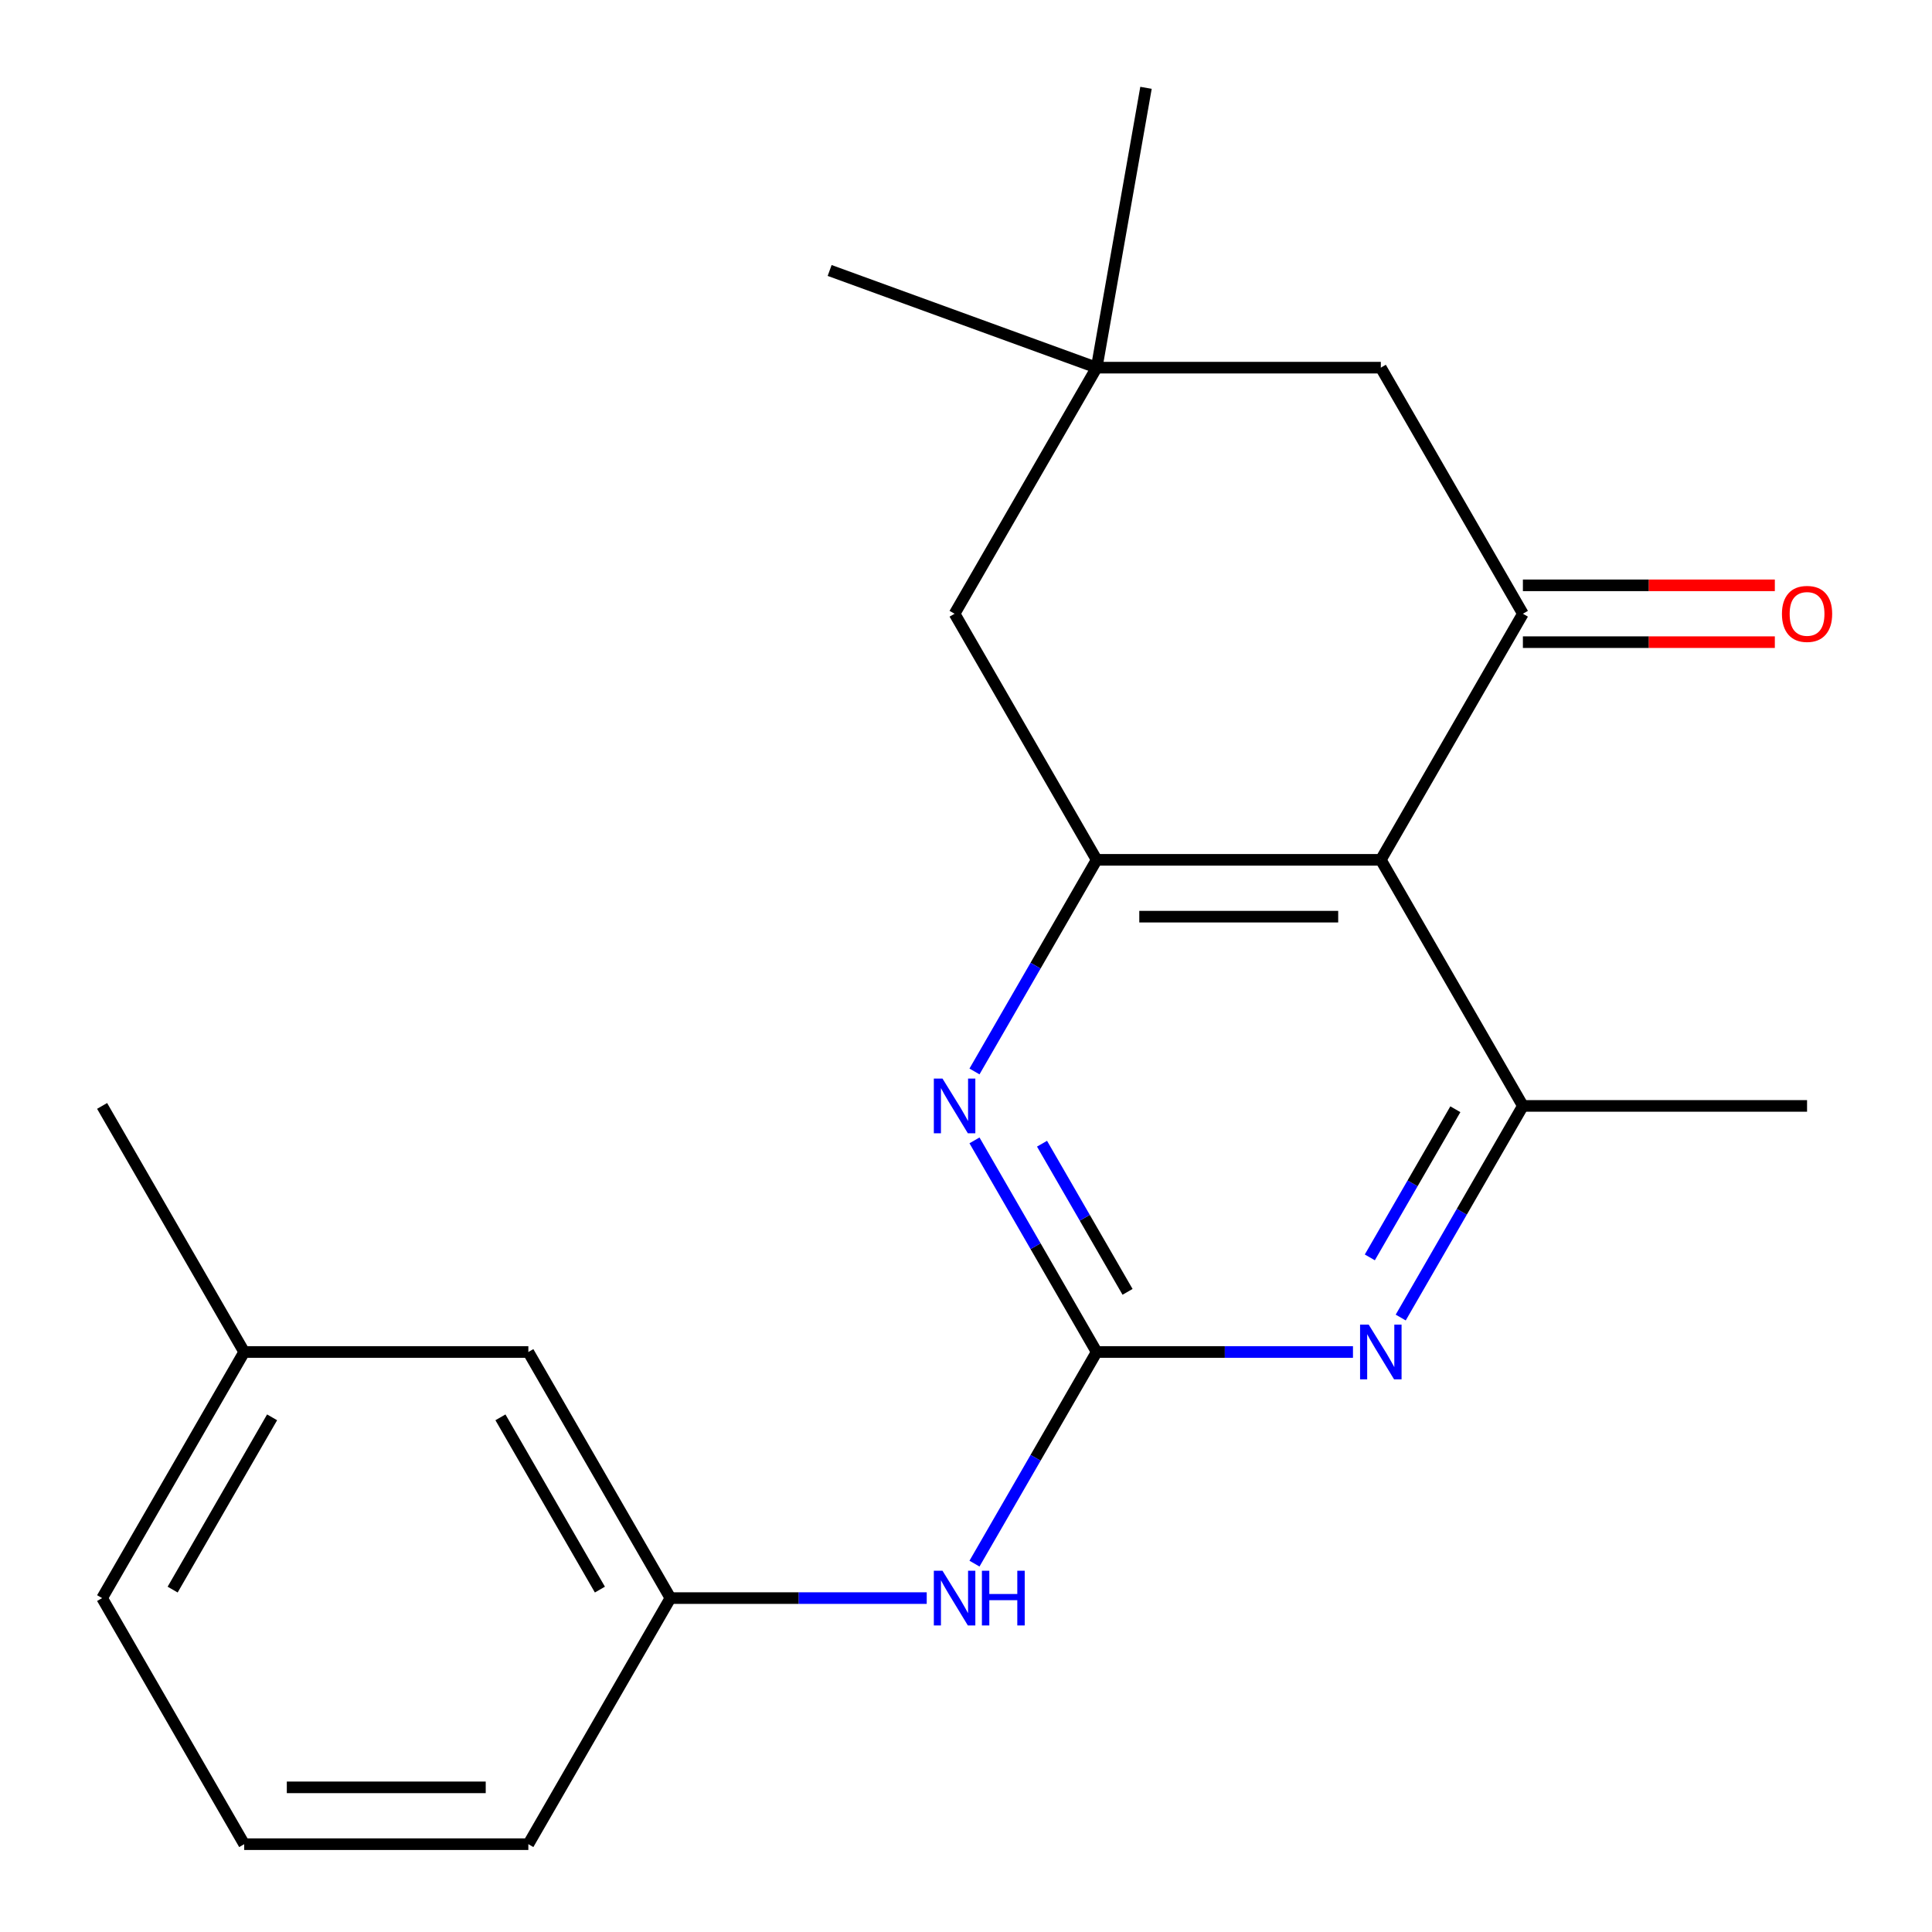 <?xml version='1.0' encoding='iso-8859-1'?>
<svg version='1.1' baseProfile='full'
              xmlns='http://www.w3.org/2000/svg'
                      xmlns:rdkit='http://www.rdkit.org/xml'
                      xmlns:xlink='http://www.w3.org/1999/xlink'
                  xml:space='preserve'
width='1000px' height='1000px' viewBox='0 0 1000 1000'>
<!-- END OF HEADER -->
<rect style='opacity:1.0;fill:#FFFFFF;stroke:none' width='1000' height='1000' x='0' y='0'> </rect>
<path class='bond-1' d='M 714.71,445.048 L 567.631,445.048' style='fill:none;fill-rule:evenodd;stroke:#000000;stroke-width:6px;stroke-linecap:butt;stroke-linejoin:miter;stroke-opacity:1' />
<path class='bond-1' d='M 692.648,474.464 L 589.692,474.464' style='fill:none;fill-rule:evenodd;stroke:#000000;stroke-width:6px;stroke-linecap:butt;stroke-linejoin:miter;stroke-opacity:1' />
<path class='bond-2' d='M 714.71,445.048 L 788.249,317.674' style='fill:none;fill-rule:evenodd;stroke:#000000;stroke-width:6px;stroke-linecap:butt;stroke-linejoin:miter;stroke-opacity:1' />
<path class='bond-5' d='M 714.71,445.048 L 788.249,572.422' style='fill:none;fill-rule:evenodd;stroke:#000000;stroke-width:6px;stroke-linecap:butt;stroke-linejoin:miter;stroke-opacity:1' />
<path class='bond-0' d='M 567.631,699.797 L 633.962,699.797' style='fill:none;fill-rule:evenodd;stroke:#000000;stroke-width:6px;stroke-linecap:butt;stroke-linejoin:miter;stroke-opacity:1' />
<path class='bond-0' d='M 633.962,699.797 L 700.293,699.797' style='fill:none;fill-rule:evenodd;stroke:#0000FF;stroke-width:6px;stroke-linecap:butt;stroke-linejoin:miter;stroke-opacity:1' />
<path class='bond-6' d='M 567.631,699.797 L 536.01,754.565' style='fill:none;fill-rule:evenodd;stroke:#000000;stroke-width:6px;stroke-linecap:butt;stroke-linejoin:miter;stroke-opacity:1' />
<path class='bond-6' d='M 536.01,754.565 L 504.389,809.334' style='fill:none;fill-rule:evenodd;stroke:#0000FF;stroke-width:6px;stroke-linecap:butt;stroke-linejoin:miter;stroke-opacity:1' />
<path class='bond-22' d='M 567.631,699.797 L 536.01,645.028' style='fill:none;fill-rule:evenodd;stroke:#000000;stroke-width:6px;stroke-linecap:butt;stroke-linejoin:miter;stroke-opacity:1' />
<path class='bond-22' d='M 536.01,645.028 L 504.389,590.259' style='fill:none;fill-rule:evenodd;stroke:#0000FF;stroke-width:6px;stroke-linecap:butt;stroke-linejoin:miter;stroke-opacity:1' />
<path class='bond-22' d='M 583.619,668.658 L 561.485,630.32' style='fill:none;fill-rule:evenodd;stroke:#000000;stroke-width:6px;stroke-linecap:butt;stroke-linejoin:miter;stroke-opacity:1' />
<path class='bond-22' d='M 561.485,630.32 L 539.35,591.982' style='fill:none;fill-rule:evenodd;stroke:#0000FF;stroke-width:6px;stroke-linecap:butt;stroke-linejoin:miter;stroke-opacity:1' />
<path class='bond-3' d='M 567.631,445.048 L 536.01,499.817' style='fill:none;fill-rule:evenodd;stroke:#000000;stroke-width:6px;stroke-linecap:butt;stroke-linejoin:miter;stroke-opacity:1' />
<path class='bond-3' d='M 536.01,499.817 L 504.389,554.585' style='fill:none;fill-rule:evenodd;stroke:#0000FF;stroke-width:6px;stroke-linecap:butt;stroke-linejoin:miter;stroke-opacity:1' />
<path class='bond-9' d='M 567.631,445.048 L 494.091,317.674' style='fill:none;fill-rule:evenodd;stroke:#000000;stroke-width:6px;stroke-linecap:butt;stroke-linejoin:miter;stroke-opacity:1' />
<path class='bond-8' d='M 788.249,317.674 L 714.71,190.299' style='fill:none;fill-rule:evenodd;stroke:#000000;stroke-width:6px;stroke-linecap:butt;stroke-linejoin:miter;stroke-opacity:1' />
<path class='bond-10' d='M 788.249,332.382 L 853.451,332.382' style='fill:none;fill-rule:evenodd;stroke:#000000;stroke-width:6px;stroke-linecap:butt;stroke-linejoin:miter;stroke-opacity:1' />
<path class='bond-10' d='M 853.451,332.382 L 918.652,332.382' style='fill:none;fill-rule:evenodd;stroke:#FF0000;stroke-width:6px;stroke-linecap:butt;stroke-linejoin:miter;stroke-opacity:1' />
<path class='bond-10' d='M 788.249,302.966 L 853.451,302.966' style='fill:none;fill-rule:evenodd;stroke:#000000;stroke-width:6px;stroke-linecap:butt;stroke-linejoin:miter;stroke-opacity:1' />
<path class='bond-10' d='M 853.451,302.966 L 918.652,302.966' style='fill:none;fill-rule:evenodd;stroke:#FF0000;stroke-width:6px;stroke-linecap:butt;stroke-linejoin:miter;stroke-opacity:1' />
<path class='bond-4' d='M 725.008,681.96 L 756.629,627.191' style='fill:none;fill-rule:evenodd;stroke:#0000FF;stroke-width:6px;stroke-linecap:butt;stroke-linejoin:miter;stroke-opacity:1' />
<path class='bond-4' d='M 756.629,627.191 L 788.249,572.422' style='fill:none;fill-rule:evenodd;stroke:#000000;stroke-width:6px;stroke-linecap:butt;stroke-linejoin:miter;stroke-opacity:1' />
<path class='bond-4' d='M 709.019,650.821 L 731.154,612.483' style='fill:none;fill-rule:evenodd;stroke:#0000FF;stroke-width:6px;stroke-linecap:butt;stroke-linejoin:miter;stroke-opacity:1' />
<path class='bond-4' d='M 731.154,612.483 L 753.288,574.145' style='fill:none;fill-rule:evenodd;stroke:#000000;stroke-width:6px;stroke-linecap:butt;stroke-linejoin:miter;stroke-opacity:1' />
<path class='bond-14' d='M 788.249,572.422 L 935.329,572.422' style='fill:none;fill-rule:evenodd;stroke:#000000;stroke-width:6px;stroke-linecap:butt;stroke-linejoin:miter;stroke-opacity:1' />
<path class='bond-11' d='M 479.674,827.171 L 413.343,827.171' style='fill:none;fill-rule:evenodd;stroke:#0000FF;stroke-width:6px;stroke-linecap:butt;stroke-linejoin:miter;stroke-opacity:1' />
<path class='bond-11' d='M 413.343,827.171 L 347.012,827.171' style='fill:none;fill-rule:evenodd;stroke:#000000;stroke-width:6px;stroke-linecap:butt;stroke-linejoin:miter;stroke-opacity:1' />
<path class='bond-7' d='M 567.631,190.299 L 714.71,190.299' style='fill:none;fill-rule:evenodd;stroke:#000000;stroke-width:6px;stroke-linecap:butt;stroke-linejoin:miter;stroke-opacity:1' />
<path class='bond-15' d='M 567.631,190.299 L 429.421,139.995' style='fill:none;fill-rule:evenodd;stroke:#000000;stroke-width:6px;stroke-linecap:butt;stroke-linejoin:miter;stroke-opacity:1' />
<path class='bond-16' d='M 567.631,190.299 L 593.171,45.455' style='fill:none;fill-rule:evenodd;stroke:#000000;stroke-width:6px;stroke-linecap:butt;stroke-linejoin:miter;stroke-opacity:1' />
<path class='bond-21' d='M 567.631,190.299 L 494.091,317.674' style='fill:none;fill-rule:evenodd;stroke:#000000;stroke-width:6px;stroke-linecap:butt;stroke-linejoin:miter;stroke-opacity:1' />
<path class='bond-12' d='M 347.012,827.171 L 273.472,699.797' style='fill:none;fill-rule:evenodd;stroke:#000000;stroke-width:6px;stroke-linecap:butt;stroke-linejoin:miter;stroke-opacity:1' />
<path class='bond-12' d='M 310.506,822.773 L 259.028,733.611' style='fill:none;fill-rule:evenodd;stroke:#000000;stroke-width:6px;stroke-linecap:butt;stroke-linejoin:miter;stroke-opacity:1' />
<path class='bond-18' d='M 347.012,827.171 L 273.472,954.545' style='fill:none;fill-rule:evenodd;stroke:#000000;stroke-width:6px;stroke-linecap:butt;stroke-linejoin:miter;stroke-opacity:1' />
<path class='bond-13' d='M 273.472,699.797 L 126.393,699.797' style='fill:none;fill-rule:evenodd;stroke:#000000;stroke-width:6px;stroke-linecap:butt;stroke-linejoin:miter;stroke-opacity:1' />
<path class='bond-20' d='M 126.393,699.797 L 52.853,572.422' style='fill:none;fill-rule:evenodd;stroke:#000000;stroke-width:6px;stroke-linecap:butt;stroke-linejoin:miter;stroke-opacity:1' />
<path class='bond-23' d='M 126.393,699.797 L 52.853,827.171' style='fill:none;fill-rule:evenodd;stroke:#000000;stroke-width:6px;stroke-linecap:butt;stroke-linejoin:miter;stroke-opacity:1' />
<path class='bond-23' d='M 140.837,733.611 L 89.359,822.773' style='fill:none;fill-rule:evenodd;stroke:#000000;stroke-width:6px;stroke-linecap:butt;stroke-linejoin:miter;stroke-opacity:1' />
<path class='bond-17' d='M 126.393,954.545 L 273.472,954.545' style='fill:none;fill-rule:evenodd;stroke:#000000;stroke-width:6px;stroke-linecap:butt;stroke-linejoin:miter;stroke-opacity:1' />
<path class='bond-17' d='M 148.455,925.13 L 251.41,925.13' style='fill:none;fill-rule:evenodd;stroke:#000000;stroke-width:6px;stroke-linecap:butt;stroke-linejoin:miter;stroke-opacity:1' />
<path class='bond-19' d='M 126.393,954.545 L 52.853,827.171' style='fill:none;fill-rule:evenodd;stroke:#000000;stroke-width:6px;stroke-linecap:butt;stroke-linejoin:miter;stroke-opacity:1' />
<path  class='atom-4' d='M 487.831 558.262
L 497.111 573.262
Q 498.031 574.742, 499.511 577.422
Q 500.991 580.102, 501.071 580.262
L 501.071 558.262
L 504.831 558.262
L 504.831 586.582
L 500.951 586.582
L 490.991 570.182
Q 489.831 568.262, 488.591 566.062
Q 487.391 563.862, 487.031 563.182
L 487.031 586.582
L 483.351 586.582
L 483.351 558.262
L 487.831 558.262
' fill='#0000FF'/>
<path  class='atom-5' d='M 708.45 685.637
L 717.73 700.637
Q 718.65 702.117, 720.13 704.797
Q 721.61 707.477, 721.69 707.637
L 721.69 685.637
L 725.45 685.637
L 725.45 713.957
L 721.57 713.957
L 711.61 697.557
Q 710.45 695.637, 709.21 693.437
Q 708.01 691.237, 707.65 690.557
L 707.65 713.957
L 703.97 713.957
L 703.97 685.637
L 708.45 685.637
' fill='#0000FF'/>
<path  class='atom-7' d='M 487.831 813.011
L 497.111 828.011
Q 498.031 829.491, 499.511 832.171
Q 500.991 834.851, 501.071 835.011
L 501.071 813.011
L 504.831 813.011
L 504.831 841.331
L 500.951 841.331
L 490.991 824.931
Q 489.831 823.011, 488.591 820.811
Q 487.391 818.611, 487.031 817.931
L 487.031 841.331
L 483.351 841.331
L 483.351 813.011
L 487.831 813.011
' fill='#0000FF'/>
<path  class='atom-7' d='M 508.231 813.011
L 512.071 813.011
L 512.071 825.051
L 526.551 825.051
L 526.551 813.011
L 530.391 813.011
L 530.391 841.331
L 526.551 841.331
L 526.551 828.251
L 512.071 828.251
L 512.071 841.331
L 508.231 841.331
L 508.231 813.011
' fill='#0000FF'/>
<path  class='atom-11' d='M 922.329 317.754
Q 922.329 310.954, 925.689 307.154
Q 929.049 303.354, 935.329 303.354
Q 941.609 303.354, 944.969 307.154
Q 948.329 310.954, 948.329 317.754
Q 948.329 324.634, 944.929 328.554
Q 941.529 332.434, 935.329 332.434
Q 929.089 332.434, 925.689 328.554
Q 922.329 324.674, 922.329 317.754
M 935.329 329.234
Q 939.649 329.234, 941.969 326.354
Q 944.329 323.434, 944.329 317.754
Q 944.329 312.194, 941.969 309.394
Q 939.649 306.554, 935.329 306.554
Q 931.009 306.554, 928.649 309.354
Q 926.329 312.154, 926.329 317.754
Q 926.329 323.474, 928.649 326.354
Q 931.009 329.234, 935.329 329.234
' fill='#FF0000'/>
</svg>
